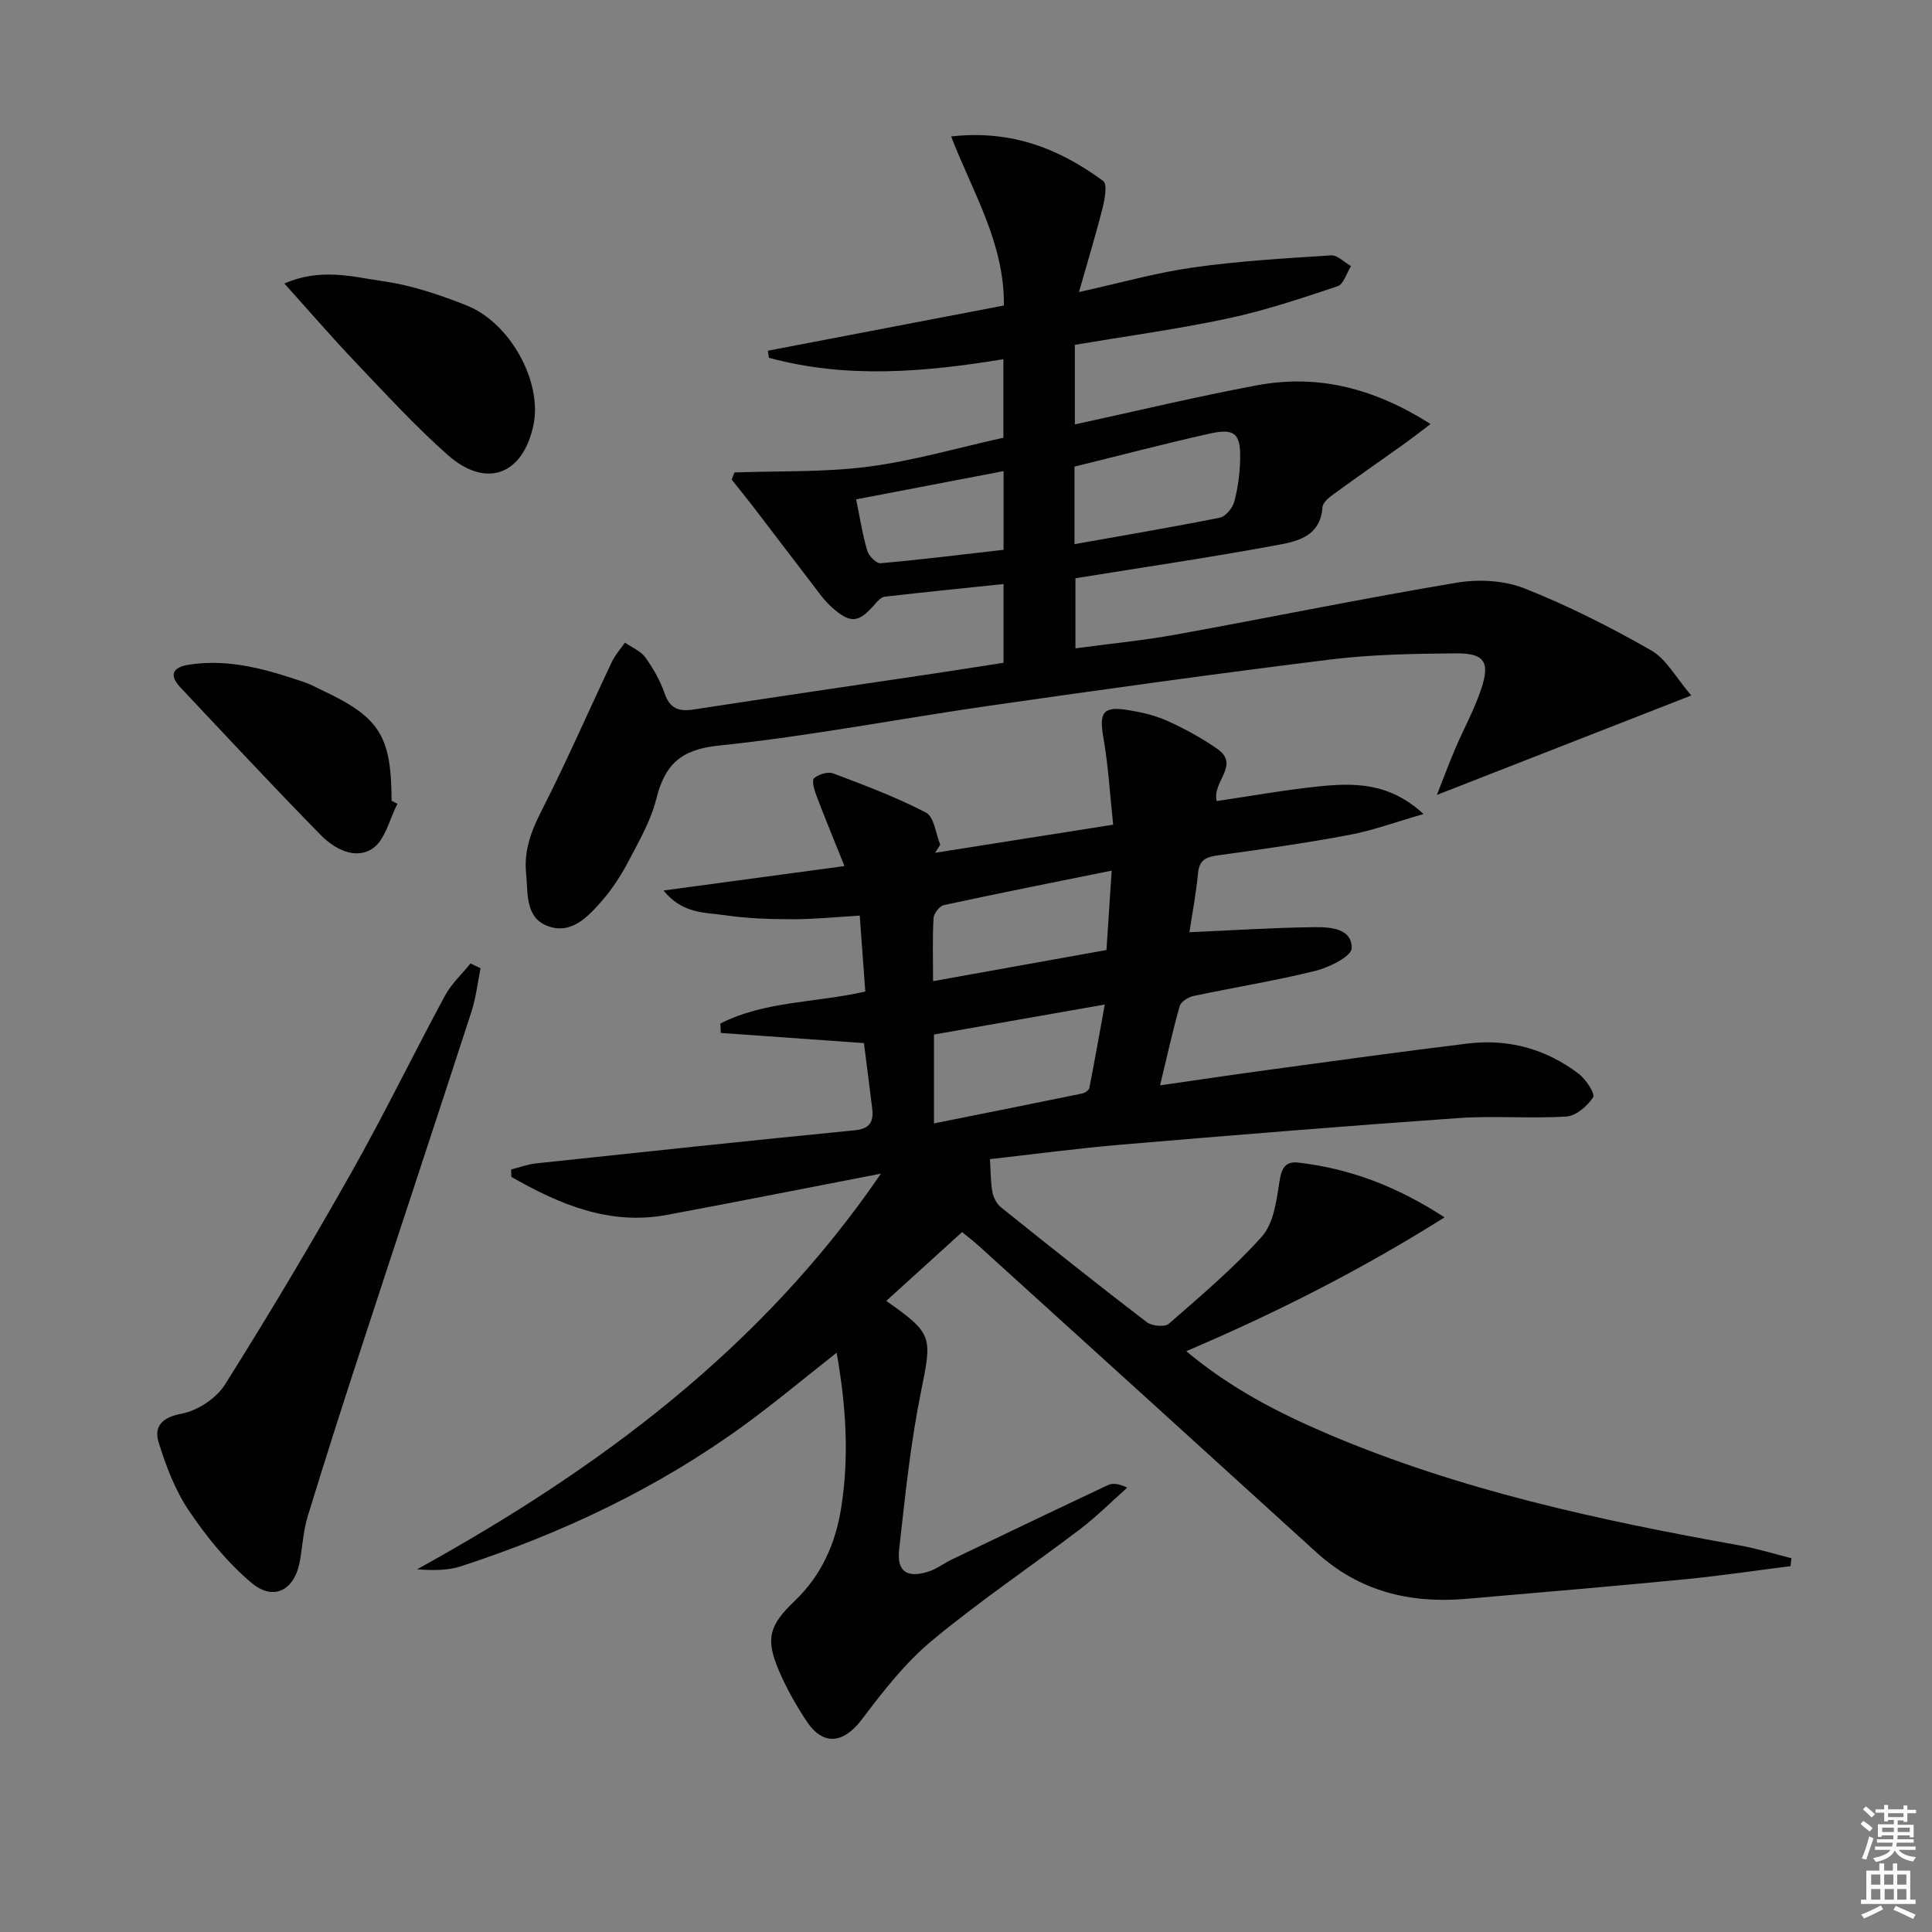 <svg enable-background="new 0 0 400 400" viewBox="0 0 400 400" xmlns="http://www.w3.org/2000/svg"><rect x="0" y="0" width="400" height="400" fill="#808080" stroke="none"/><path d="m385.2 377.6.6-.6c.6.4 1.3.9 1.9 1.5l-.6.7c-.8-.6-1.4-1.1-1.9-1.6zm.3 7.1c.6-1.4 1.1-2.9 1.5-4.5.3.1.6.3.9.4-.5 1.4-1 2.9-1.5 4.4l-.9-.2zm.2-10.1.6-.6c.7.5 1.3 1.1 1.9 1.6l-.7.7c-.6-.6-1.2-1.2-1.8-1.7zm8.4-.8h.8v.9h1.8v.7h-1.8v1.8h-.8v-.3h-1.2v.9h3.3v2.6h-.8v-.4h-2.5c0 .3 0 .6-.1.8h3.4v.7h-3.5c0 .3-.1.6-.1.8h4v.7h-3.5c.7.9 1.9 1.3 3.6 1.5-.2.2-.4.5-.6.9-1.9-.3-3.2-1.1-3.8-2.3-.5 1.1-1.8 2-3.9 2.4-.2-.3-.4-.5-.6-.8 1.9-.4 3.1-.9 3.6-1.7h-3.2v-.7h3.5c.1-.2.1-.5.2-.8h-3.3v-.7h3.4c0-.2 0-.5 0-.8h-2.4v.3h-.8v-2.6h3.3v-.9h-1.2v.3h-.8v-1.8h-1.8v-.7h1.8v-.9h.8v.9h3.2zm-4.4 5.5h2.4c0-.3 0-.6 0-.9h-2.4zm1.2-3.1h3.2v-.8h-3.2zm4.4 2.2h-2.4v.9h2.5v-.9z" fill="#fcfafa"/><path d="m389.2 385.8h.9v1.5h1.8v-1.5h.9v1.5h2.7v6h1.1v.9h-11.3v-.9h1.1v-6h2.7v-1.5zm.2 8.7.5.8c-1.2.6-2.5 1.3-4 1.9-.2-.3-.3-.6-.6-.8 1.6-.6 3-1.3 4.1-1.9zm-2-4.3h1.9v-2.1h-1.9zm0 3.1h1.9v-2.2h-1.9zm2.7-3.1h1.9v-2.1h-1.9zm.1 3.1h1.9v-2.2h-1.9zm2.3 1.3c1.4.6 2.7 1.2 4.1 1.8l-.5.9c-1.5-.7-2.8-1.4-4.1-1.9zm2.2-6.5h-1.9v2.1h1.9zm-1.9 5.2h1.9v-2.2h-1.9z" fill="#fcfafa"/><g fill="#010101"><path d="m105.82 242.13c1.74-.44 3.46-1.09 5.23-1.27 21.95-2.34 43.89-4.68 65.86-6.84 3.2-.31 4-1.77 3.67-4.51-.54-4.44-1.12-8.88-1.71-13.55-9.99-.71-19.81-1.41-29.63-2.1-.03-.65-.07-1.3-.1-1.94 9.11-4.67 19.49-4.26 30.01-6.63-.37-5.12-.75-10.31-1.15-15.72-5.12.3-9.54.76-13.97.75-4.65-.01-9.34-.16-13.92-.83-4.08-.6-8.8-.24-12.74-5.12 13.04-1.76 24.8-3.35 37.47-5.06-2.02-5.03-3.99-9.79-5.82-14.61-.44-1.15-.99-3.15-.48-3.58.96-.82 2.88-1.41 3.98-.99 6.51 2.46 13.06 4.91 19.21 8.12 1.68.88 2 4.35 2.94 6.64-.35.56-.71 1.11-1.06 1.67 11.94-1.89 23.88-3.77 36.86-5.82-.68-6.32-1.01-12.24-2.03-18.04-.91-5.19-.09-6.54 5.12-5.69 2.76.45 5.59 1.09 8.12 2.24 3.59 1.62 7.11 3.54 10.34 5.79 4.82 3.36-1.12 6.79-.12 10.81 7-1.02 14.07-2.31 21.2-3.04 7.27-.74 14.58-.82 21.63 5.73-5.73 1.64-10.48 3.4-15.39 4.32-8.97 1.69-18.01 2.97-27.05 4.21-2.46.34-3.98.86-4.25 3.71-.4 4.23-1.21 8.41-1.78 12.23 8.87-.39 17.43-.96 25.99-1.05 3.19-.04 7.7.27 7.6 4.37-.04 1.66-4.64 3.96-7.49 4.67-8.35 2.07-16.87 3.43-25.3 5.22-1.08.23-2.57 1.2-2.83 2.12-1.48 5.22-2.64 10.54-4.05 16.37 7.6-1.09 14.91-2.19 22.24-3.18 13.82-1.87 27.63-3.8 41.47-5.48 8.43-1.02 16.22 1.12 22.98 6.28 1.48 1.13 3.43 4.11 2.97 4.84-1.17 1.82-3.52 3.86-5.51 3.99-7.46.48-15-.2-22.46.33-23.2 1.63-46.38 3.52-69.55 5.48-9.26.78-18.48 2.02-27.36 3.02.16 2.49.12 4.66.5 6.76.21 1.15.87 2.48 1.76 3.19 9.99 8.02 20.02 16 30.19 23.79 1.06.81 3.74 1.08 4.58.34 6.63-5.78 13.39-11.51 19.25-18.03 2.36-2.64 3.02-7.15 3.58-10.94.41-2.77.96-4.74 3.95-4.4 10.65 1.22 20.42 4.9 30.31 11.34-17.35 10.91-34.79 19.74-53.48 27.71 9.18 7.68 19.02 12.74 29.23 17.1 27.36 11.67 56.21 17.89 85.33 23.11 3.62.65 7.16 1.75 10.74 2.65-.06.55-.12 1.09-.18 1.64-7.34.93-14.67 2.03-22.03 2.74-15.05 1.46-30.12 2.74-45.19 4.04-11.61 1-22.1-1.57-30.94-9.62-23.27-21.18-46.59-42.31-69.9-63.45-1.08-.98-2.24-1.86-3.47-2.87-5.36 4.86-10.51 9.54-15.7 14.25 9.76 6.86 9.49 7.4 7.16 18.95-2.16 10.7-3.27 21.63-4.49 32.5-.51 4.57 1.59 5.99 6.01 4.61 1.71-.53 3.21-1.71 4.85-2.5 10.76-5.16 21.53-10.32 32.33-15.41.97-.46 2.19-.37 4.04.51-3.25 2.88-6.33 5.98-9.77 8.6-10.2 7.75-20.87 14.92-30.7 23.1-5.51 4.58-10.08 10.45-14.43 16.22-3.8 5.05-8.03 5.66-11.49.44-2.2-3.31-4.18-6.84-5.74-10.49-2.82-6.58-2.02-9.36 3.25-14.39 5.52-5.26 8.46-11.81 9.64-19.26 1.69-10.61 1.02-21.12-.93-32.15-6.66 5.23-12.72 10.31-19.1 14.96-17.9 13.05-37.69 22.4-58.68 29.25-2.82.92-5.96.85-9.11.64 37.59-20.74 71.28-45.69 96.06-81.93-14.74 2.85-29.48 5.77-44.24 8.53-12 2.25-22.32-2.18-32.27-7.85-.01-.53-.04-1.03-.06-1.54zm87.55-9.54c10.66-2.14 20.67-4.13 30.67-6.19.57-.12 1.39-.66 1.49-1.13 1.1-5.56 2.08-11.14 3.2-17.29-12.48 2.19-23.95 4.2-35.36 6.21zm35.71-35.9c.37-5.61.7-10.66 1.08-16.44-12.17 2.47-23.47 4.7-34.74 7.14-.9.19-2.08 1.73-2.14 2.7-.24 4.09-.1 8.21-.1 13.05 12.22-2.2 23.71-4.26 35.9-6.45z"/><path d="m297.49 164.58c1.41-3.57 2.53-6.6 3.8-9.57 1.76-4.11 3.94-8.08 5.36-12.3 1.91-5.67.7-7.49-5.25-7.44-8.64.08-17.34.21-25.9 1.27-23.55 2.91-47.06 6.19-70.55 9.56-18.72 2.68-37.33 6.32-56.12 8.26-7.95.82-11.19 3.97-12.96 11.08-1.11 4.44-3.51 8.61-5.67 12.73-1.53 2.93-3.36 5.79-5.52 8.27-2.96 3.4-6.49 7.2-11.43 5.23-4.54-1.81-3.93-6.77-4.33-10.88-.45-4.65 1-8.6 3.11-12.75 5.2-10.19 9.77-20.7 14.67-31.05.67-1.42 1.78-2.63 2.69-3.94 1.43 1 3.24 1.72 4.21 3.05 1.64 2.27 3.09 4.81 4 7.45 1.1 3.2 2.97 3.81 6.03 3.34 16.57-2.55 33.15-4.97 49.73-7.44 4.74-.71 9.47-1.46 14.41-2.23 0-5.35 0-10.44 0-16.3-8.27.86-16.43 1.68-24.59 2.62-.69.08-1.4.81-1.91 1.4-3.51 4.09-5.15 4.29-9.16.69-1.46-1.31-2.61-2.98-3.81-4.55-4.13-5.37-8.22-10.77-12.34-16.15-1.46-1.9-2.98-3.76-4.48-5.64.19-.49.38-.98.58-1.47 9.24-.34 18.57-.01 27.71-1.2 9.34-1.21 18.48-3.9 27.97-5.99 0-5.34 0-10.61 0-16.26-16.29 2.67-32.49 4.09-48.55-.3-.07-.49-.13-.97-.2-1.46 16.26-3.11 32.52-6.23 48.86-9.36.11-12.96-6.42-23.34-10.93-35 12.61-1.42 22.51 2.62 31.5 9.23.86.63.33 3.67-.11 5.44-1.36 5.43-3 10.79-4.92 17.54 8.65-1.9 16.09-4.03 23.68-5.09 9.44-1.33 19-1.89 28.52-2.5 1.32-.08 2.74 1.44 4.12 2.22-.91 1.44-1.52 3.76-2.78 4.18-7.49 2.5-15.03 5.02-22.74 6.67-10.36 2.21-20.9 3.64-31.65 5.45v16.48c12.8-2.78 25.2-5.76 37.72-8.1 12.59-2.35 24.23.59 35.93 8.02-2.35 1.77-3.95 3.03-5.61 4.21-4.86 3.47-9.76 6.87-14.58 10.39-.91.66-2.13 1.68-2.19 2.61-.46 6.32-5.56 7.15-9.93 7.95-13.54 2.5-27.17 4.5-41.22 6.77v14.51c7.06-.95 13.96-1.61 20.75-2.84 19.4-3.52 38.73-7.49 58.18-10.75 4.52-.76 9.81-.49 14.01 1.17 9.03 3.57 17.78 8 26.22 12.82 3.19 1.82 5.2 5.71 8.34 9.36-17.93 7.01-34.74 13.58-52.67 20.59zm-75.03-51.92c10.31-1.84 20.23-3.5 30.08-5.48 1.21-.24 2.66-2.01 3.01-3.34.76-2.85 1.15-5.87 1.21-8.83.11-5.24-1.13-6.38-6.24-5.25-9.34 2.08-18.59 4.52-28.06 6.85zm-45.21-9.27c.81 3.9 1.33 7.34 2.31 10.64.32 1.08 1.89 2.66 2.75 2.58 8.5-.75 16.98-1.81 25.47-2.78 0-5.67 0-10.76 0-16.29-10.31 1.98-20.31 3.89-30.53 5.85z"/><path d="m99.49 200.47c-.61 3.01-.94 6.11-1.89 9.02-7.54 23.19-15.22 46.34-22.79 69.52-3.8 11.62-7.54 23.27-11.11 34.96-.91 2.99-1.07 6.2-1.63 9.31-1.07 5.94-5.4 8.3-9.99 4.44-4.98-4.19-9.26-9.46-12.93-14.89-2.88-4.26-4.81-9.33-6.33-14.29-.96-3.16.68-5.08 4.73-5.84 3.31-.62 7.2-3.15 8.99-5.99 9.11-14.46 17.86-29.16 26.26-44.05 6.77-12 12.79-24.41 19.34-36.54 1.32-2.45 3.5-4.44 5.28-6.65.69.33 1.38.66 2.07 1z"/><path d="m58.87 58.7c7.56-3.31 14.21-1.37 20.62-.45 5.83.84 11.61 2.8 17.12 4.99 9.08 3.6 15.68 15.85 13.85 24.69-2.14 10.38-9.79 13.31-17.76 6.27-6.71-5.94-12.8-12.6-19-19.1-4.88-5.13-9.52-10.51-14.83-16.4z"/><path d="m82.28 166.42c-1.64 3.17-2.51 7.45-5.1 9.23-3.57 2.45-7.94.13-10.78-2.77-9.85-10.04-19.44-20.35-29.08-30.59-2.4-2.55-1.52-4.14 1.71-4.66 8.45-1.35 16.36 1.01 24.2 3.69 1.09.37 2.11.96 3.17 1.45 12.22 5.72 14.61 9.46 14.68 23.03.39.21.79.41 1.2.62z"/></g></svg>